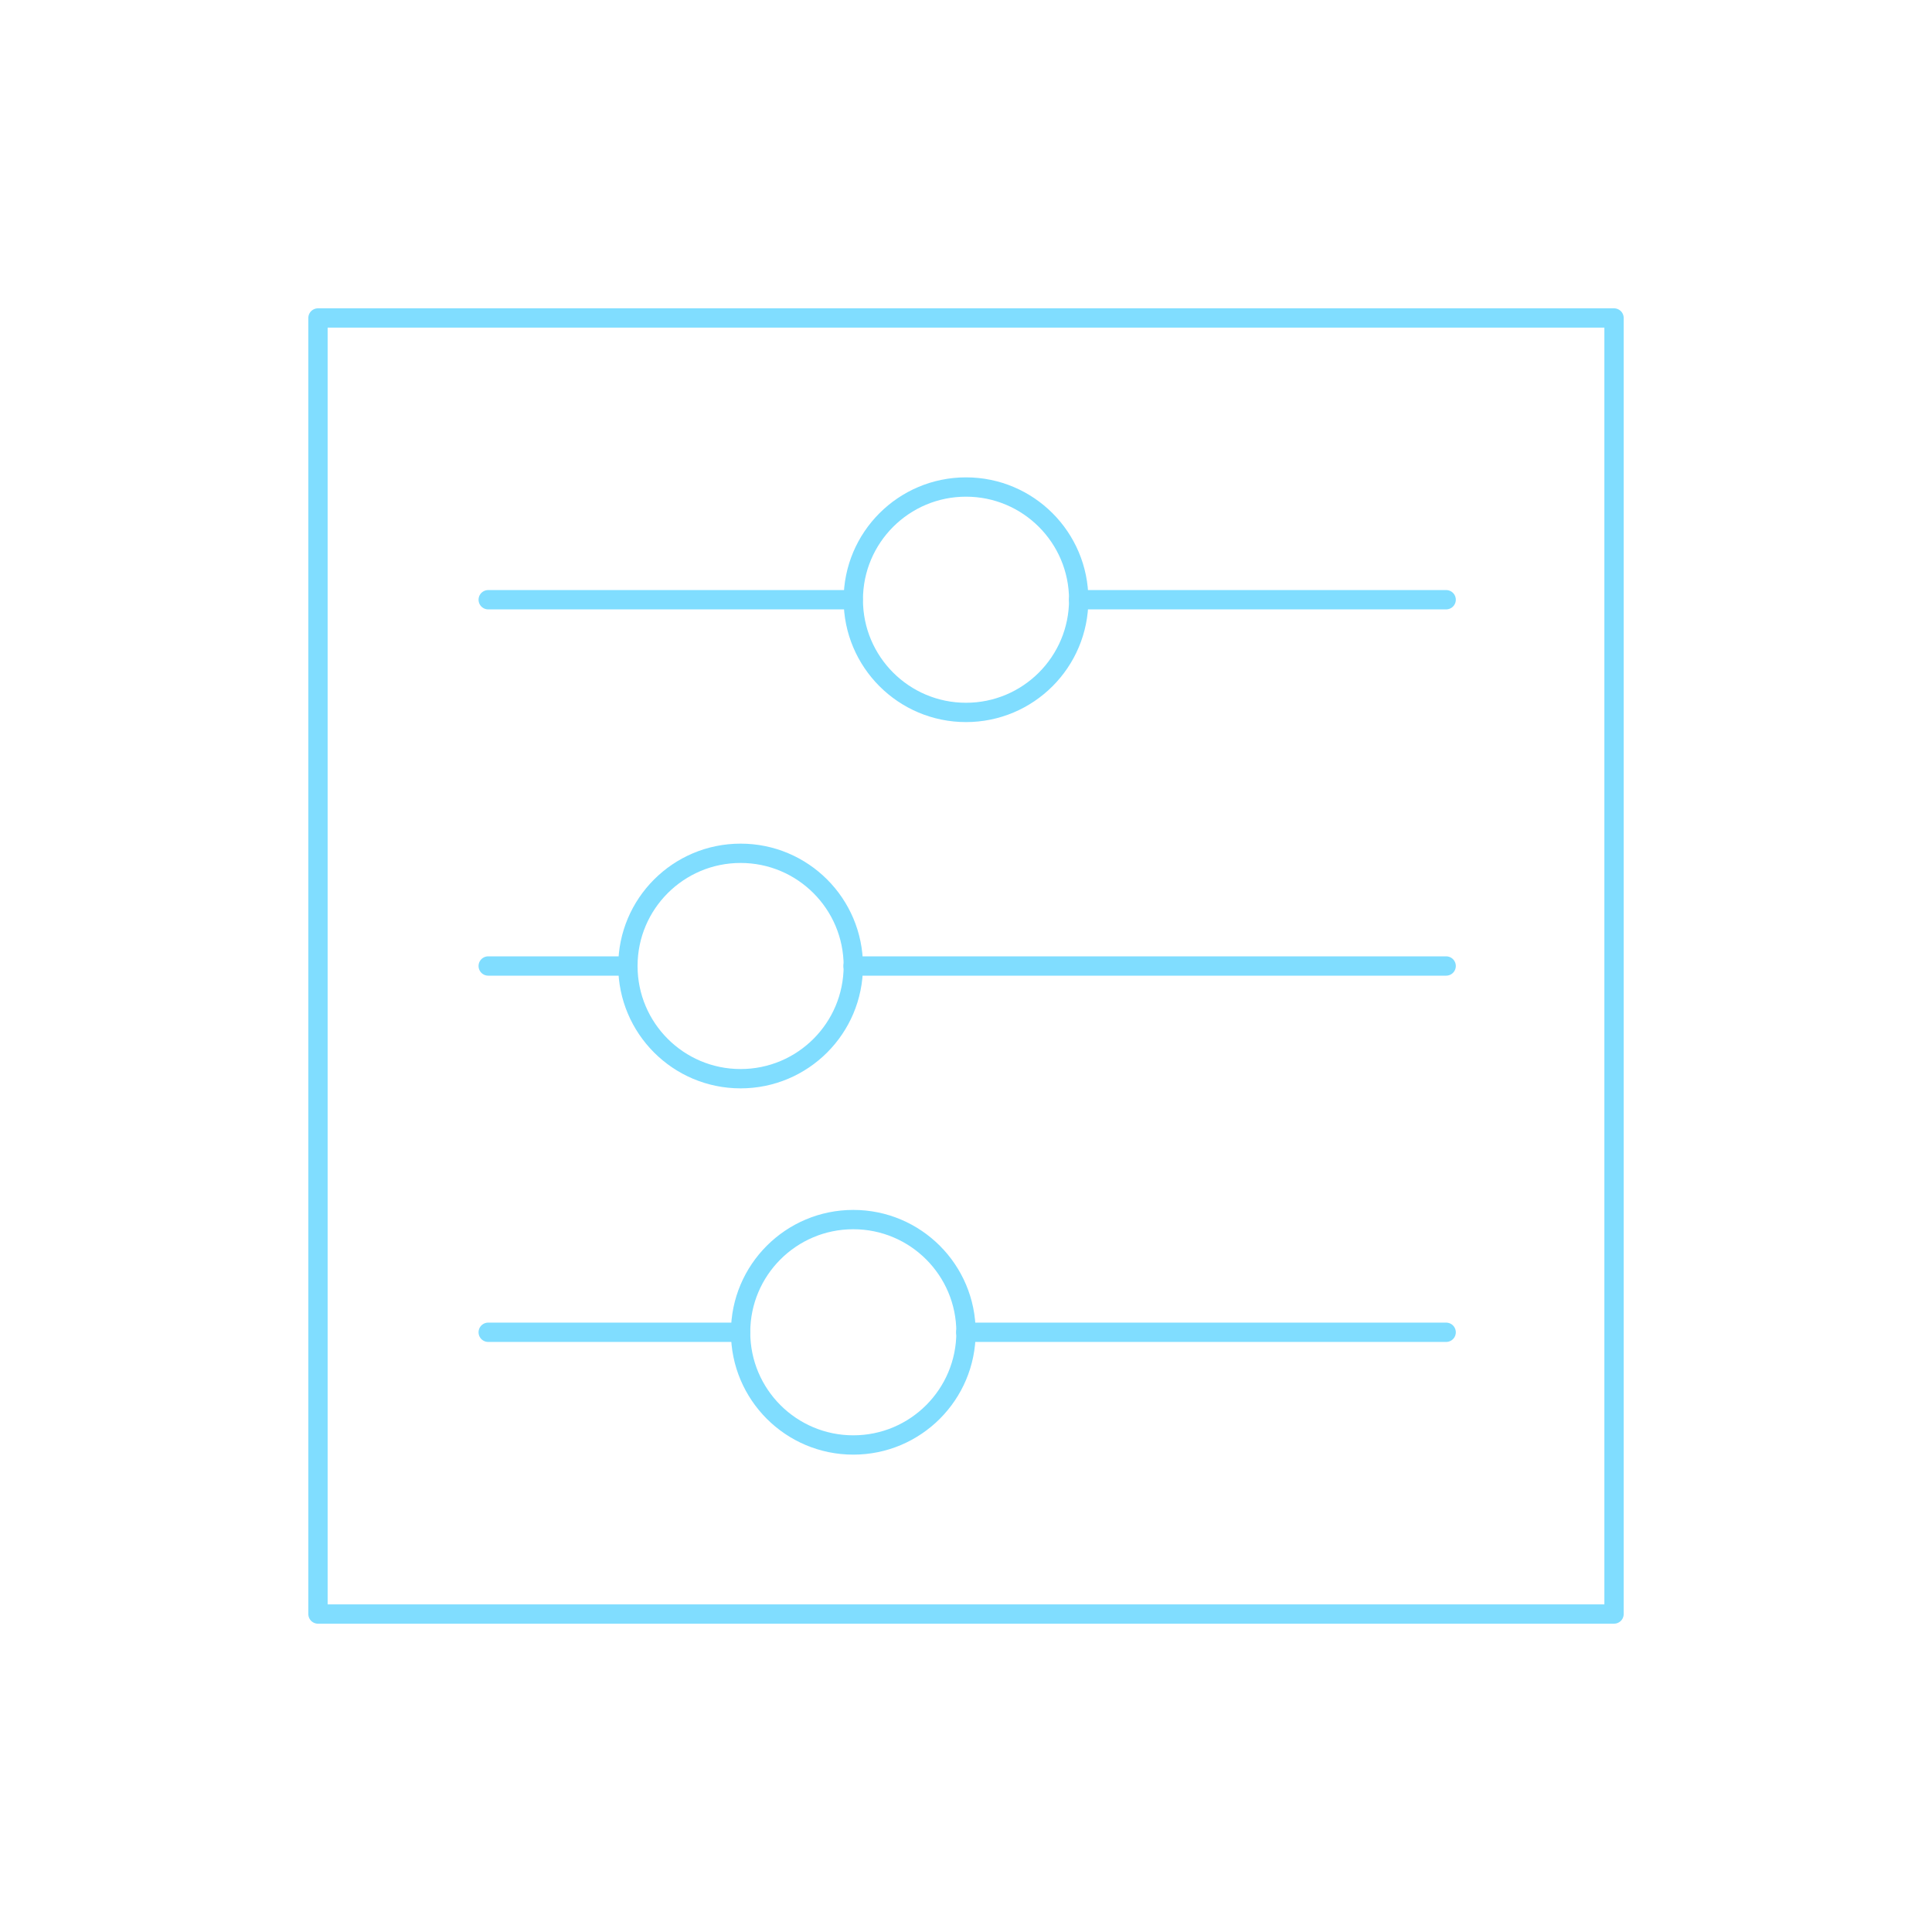 <svg xmlns="http://www.w3.org/2000/svg" id="Layer_1" width="200" height="200" viewBox="0 0 200 200"><path d="m32.917,32.917h134.167v134.167H32.917V32.917Z" style="fill:none; stroke:#80ddff; stroke-linecap:round; stroke-linejoin:round; stroke-width:2px;"></path><path d="m88.333,62.083c0,6.443,5.223,11.667,11.667,11.667s11.667-5.223,11.667-11.667-5.223-11.667-11.667-11.667-11.667,5.223-11.667,11.667Z" style="fill:none; stroke:#80ddff; stroke-linecap:round; stroke-linejoin:round; stroke-width:2px;"></path><path d="m111.655,62.083h38.051" style="fill:none; stroke:#80ddff; stroke-linecap:round; stroke-linejoin:round; stroke-width:2px;"></path><path d="m50.539,62.083h37.771" style="fill:none; stroke:#80ddff; stroke-linecap:round; stroke-linejoin:round; stroke-width:2px;"></path><path d="m65,100c0,6.443,5.223,11.667,11.667,11.667s11.667-5.223,11.667-11.667-5.223-11.667-11.667-11.667-11.667,5.223-11.667,11.667Z" style="fill:none; stroke:#80ddff; stroke-linecap:round; stroke-linejoin:round; stroke-width:2px;"></path><path d="m88.31,100h61.396" style="fill:none; stroke:#80ddff; stroke-linecap:round; stroke-linejoin:round; stroke-width:2px;"></path><path d="m50.539,100h14.438" style="fill:none; stroke:#80ddff; stroke-linecap:round; stroke-linejoin:round; stroke-width:2px;"></path><path d="m76.667,137.917c0,6.443,5.223,11.667,11.667,11.667s11.667-5.223,11.667-11.667-5.223-11.667-11.667-11.667-11.667,5.223-11.667,11.667Z" style="fill:none; stroke:#80ddff; stroke-linecap:round; stroke-linejoin:round; stroke-width:2px;"></path><path d="m99.977,137.917h49.729" style="fill:none; stroke:#80ddff; stroke-linecap:round; stroke-linejoin:round; stroke-width:2px;"></path><path d="m50.539,137.917h26.128" style="fill:none; stroke:#80ddff; stroke-linecap:round; stroke-linejoin:round; stroke-width:2px;"></path></svg>
